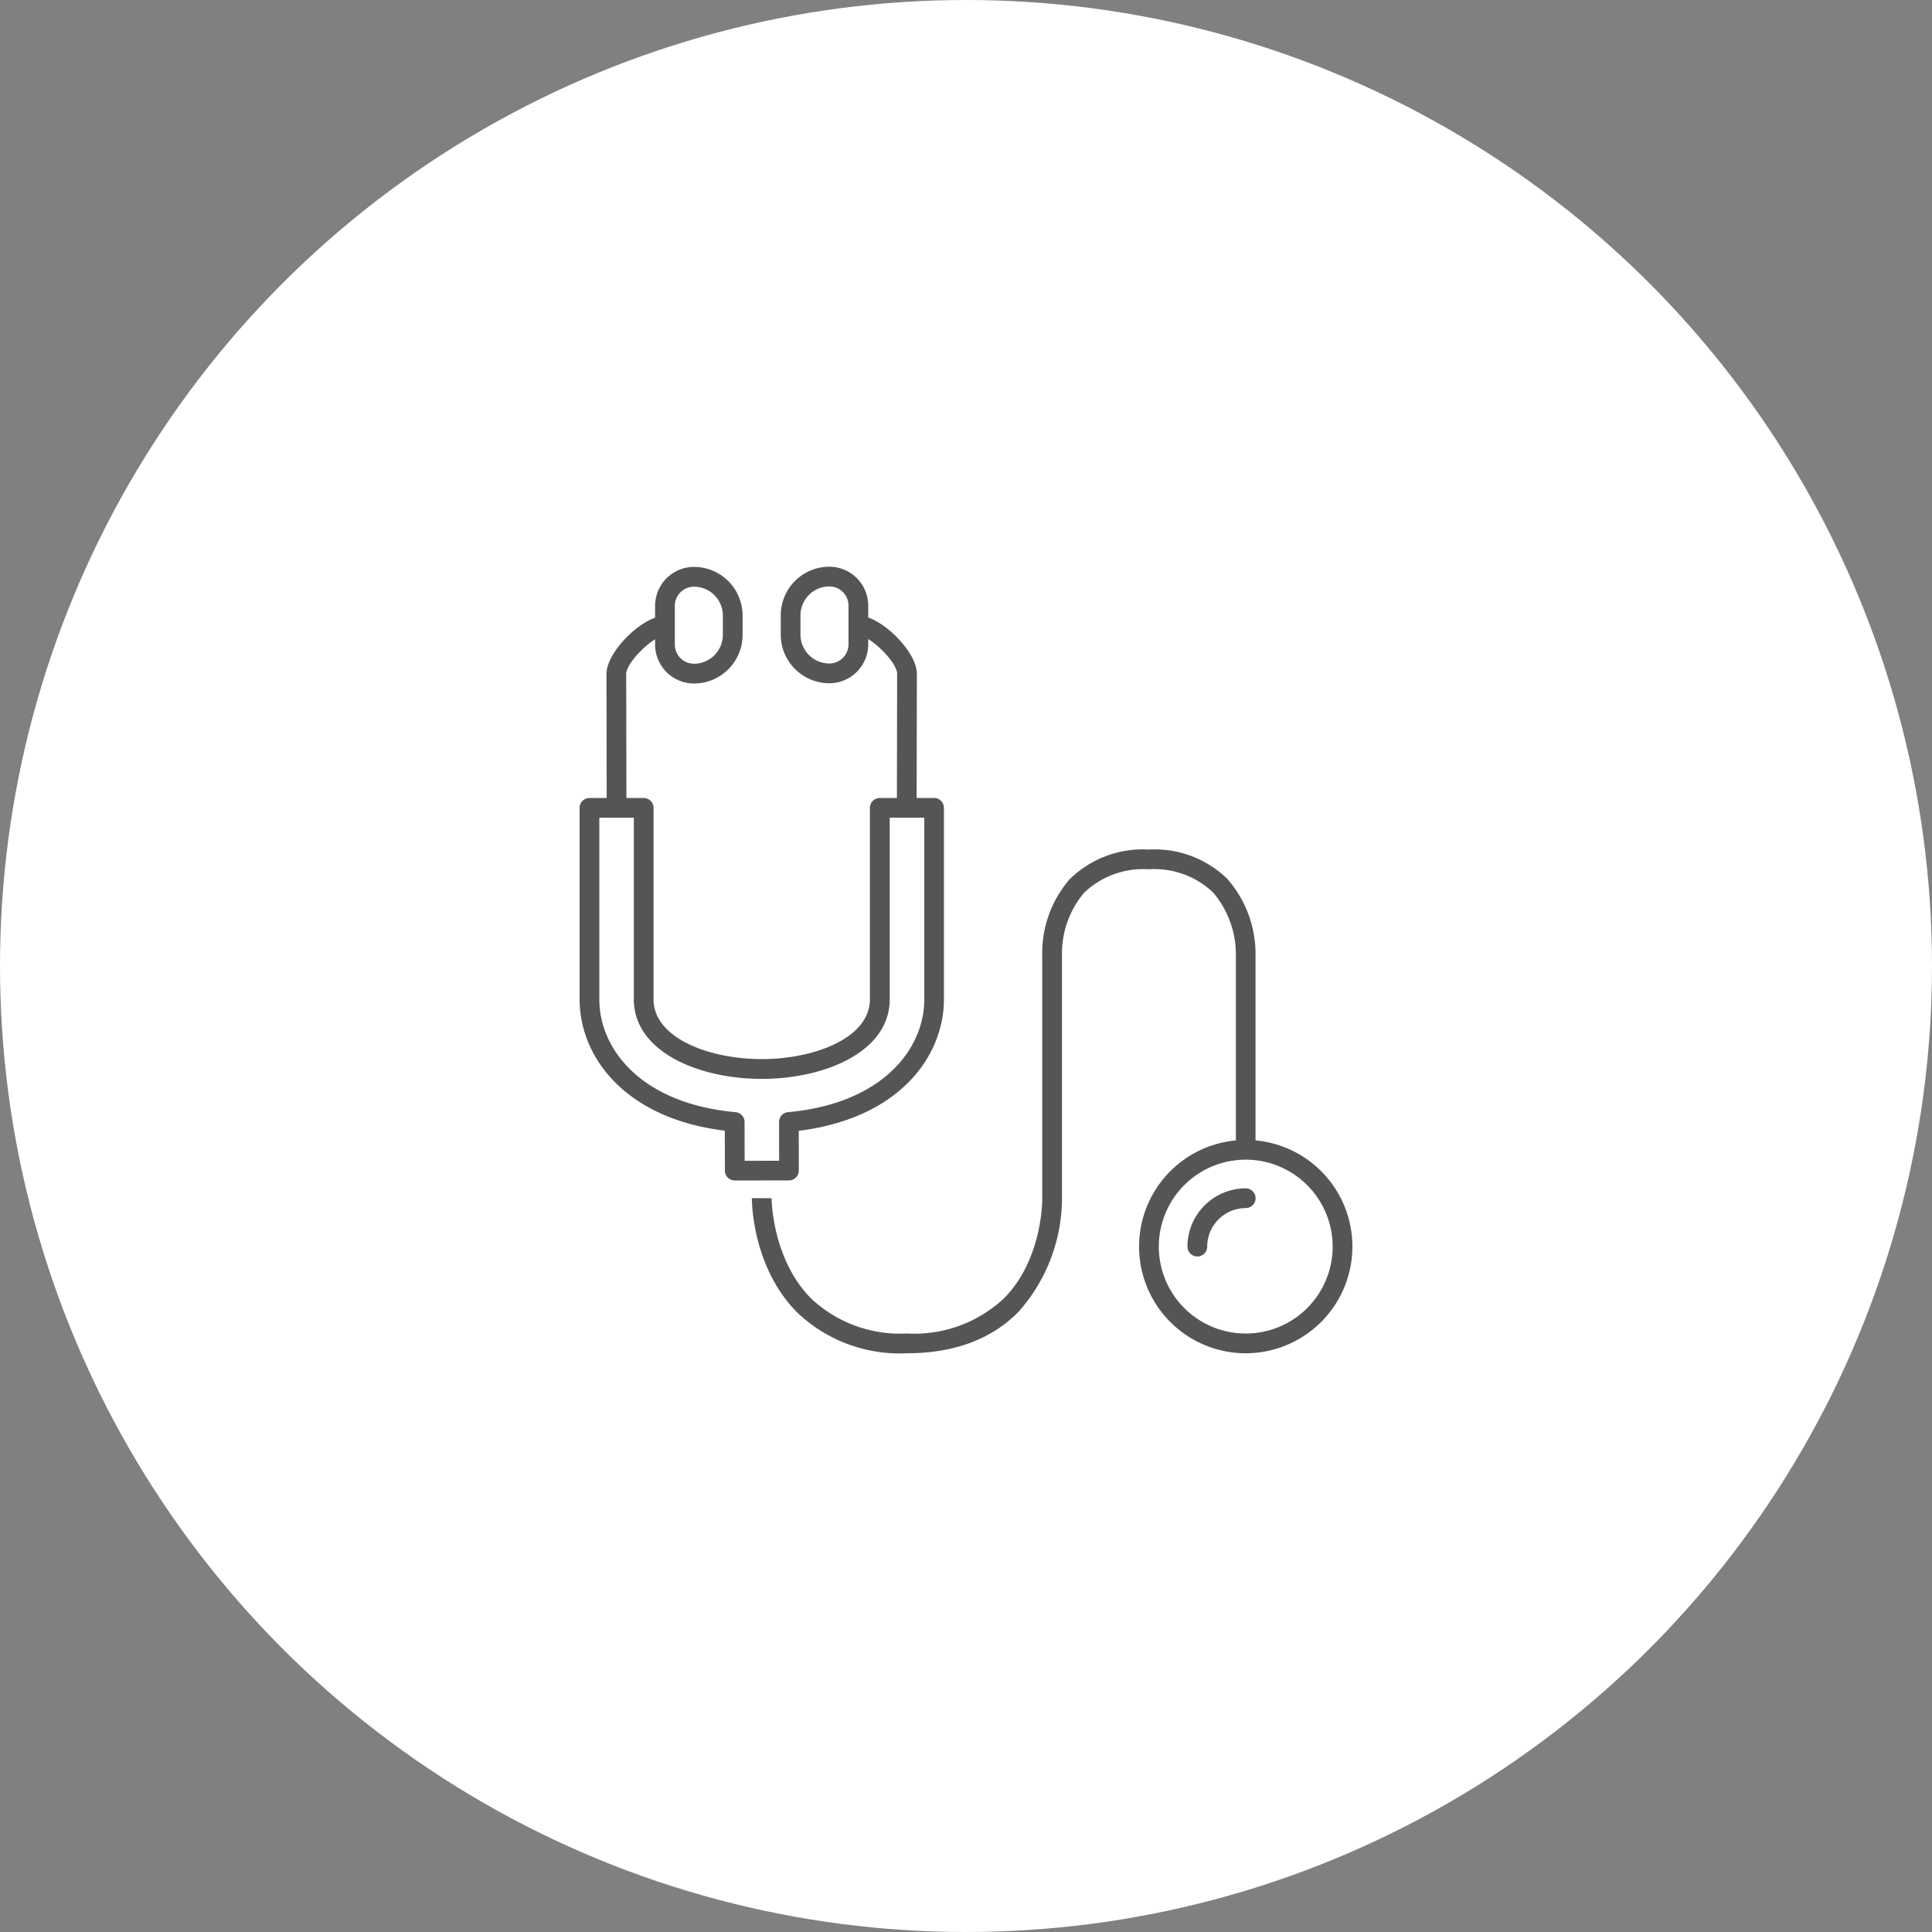 <svg xmlns="http://www.w3.org/2000/svg" xmlns:xlink="http://www.w3.org/1999/xlink" width="150" height="150" viewBox="0 0 150 150">
  <rect x="0" y="0" width="150" height="150" fill="#808080" stroke="none"/>
  <defs>
    <clipPath id="clip-path">
      <rect id="長方形_161" data-name="長方形 161" width="60" height="61.067" fill="none"/>
    </clipPath>
  </defs>
  <g id="グループ_1207" data-name="グループ 1207" transform="translate(-473 -6388)">
    <circle id="楕円形_2" data-name="楕円形 2" cx="75" cy="75" r="75" transform="translate(473 6388)" fill="#fff"/>
    <g id="グループ_1008" data-name="グループ 1008" transform="translate(518 6432)">
      <g id="グループ_991" data-name="グループ 991" transform="translate(0)" clip-path="url(#clip-path)">
        <path id="パス_828" data-name="パス 828" d="M55.7,110.785a11.527,11.527,0,0,1-8.517-3.165c-3.508-3.525-3.523-8.661-3.522-8.878l1.532.006c0,.047.026,4.735,3.085,7.8a10.06,10.06,0,0,0,7.422,2.7,10.156,10.156,0,0,0,7.567-2.759c3-3.06,2.941-7.685,2.94-7.731V79.977a8.763,8.763,0,0,1,2.122-5.988,8.1,8.1,0,0,1,6.159-2.312,8.066,8.066,0,0,1,6.1,2.289,8.868,8.868,0,0,1,2.177,6.007V94.988H81.24V79.921a7.429,7.429,0,0,0-1.764-4.907,6.612,6.612,0,0,0-4.986-1.805,6.644,6.644,0,0,0-5.036,1.823,7.324,7.324,0,0,0-1.714,4.884v18.83a13.3,13.3,0,0,1-3.367,8.809c-2.094,2.143-5.012,3.229-8.672,3.229" transform="translate(-30.287 -49.718)" fill="#555"/>
        <path id="パス_829" data-name="パス 829" d="M150.066,161.83a8.281,8.281,0,1,1,8.281-8.281,8.291,8.291,0,0,1-8.281,8.281m0-15.031a6.749,6.749,0,1,0,6.749,6.749,6.757,6.757,0,0,0-6.749-6.749" transform="translate(-98.347 -100.763)" fill="#555"/>
        <path id="パス_830" data-name="パス 830" d="M154.816,162.822a.766.766,0,0,1-.766-.766,4.529,4.529,0,0,1,4.523-4.523.766.766,0,1,1,0,1.532,3,3,0,0,0-2.992,2.992.766.766,0,0,1-.766.766" transform="translate(-106.855 -109.27)" fill="#555"/>
        <path id="パス_831" data-name="パス 831" d="M12.046,88.3a.766.766,0,0,1-.766-.764l-.006-3.1C3.494,83.486,0,78.681,0,74.233V59.371a.766.766,0,0,1,.766-.766H4.974a.766.766,0,0,1,.766.766V74.233c0,3.017,4.329,4.645,8.4,4.645s8.4-1.628,8.4-4.645V59.371a.766.766,0,0,1,.766-.766H27.52a.766.766,0,0,1,.766.766V74.233c0,4.448-3.492,9.252-11.271,10.211l.006,3.085a.766.766,0,0,1-.764.767l-4.209.008ZM1.532,60.137v14.1c0,3.882,3.27,8.1,10.576,8.761a.766.766,0,0,1,.7.761l.006,3.016,2.677-.005-.006-3.009a.766.766,0,0,1,.7-.764c7.306-.664,10.576-4.878,10.576-8.76v-14.1H24.078v14.1c0,4.055-5,6.177-9.934,6.177s-9.934-2.122-9.934-6.177v-14.1Z" transform="translate(0 -40.65)" fill="#555"/>
        <path id="パス_832" data-name="パス 832" d="M6.828,27.137s-.018-7.79-.018-10.2c0-1.729,2.807-4.512,4.55-4.512v1.532c-.9,0-3.018,2.089-3.018,2.981,0,2.408.018,10.2.018,10.2Z" transform="translate(-4.724 -8.618)" fill="#555"/>
        <path id="パス_833" data-name="パス 833" d="M22.154,9.1a3.024,3.024,0,0,1-3.02-3.02V3.069a3.024,3.024,0,0,1,3.02-3.02,3.776,3.776,0,0,1,3.772,3.772v1.5A3.776,3.776,0,0,1,22.154,9.1m0-7.515a1.49,1.49,0,0,0-1.489,1.489V6.076a1.49,1.49,0,0,0,1.489,1.489,2.243,2.243,0,0,0,2.24-2.24v-1.5a2.243,2.243,0,0,0-2.24-2.24" transform="translate(-13.272 -0.034)" fill="#555"/>
        <path id="パス_834" data-name="パス 834" d="M75.149,27.088l-1.532,0s.018-7.787.018-10.2c0-.892-2.116-2.981-3.018-2.981V12.376c1.744,0,4.55,2.784,4.55,4.513,0,2.409-.018,10.2-.018,10.2" transform="translate(-48.982 -8.584)" fill="#555"/>
        <path id="パス_835" data-name="パス 835" d="M54.746,9.047a3.776,3.776,0,0,1-3.772-3.772v-1.5A3.776,3.776,0,0,1,54.746,0a3.024,3.024,0,0,1,3.02,3.02V6.027a3.024,3.024,0,0,1-3.02,3.02m0-7.515a2.243,2.243,0,0,0-2.24,2.24v1.5a2.243,2.243,0,0,0,2.24,2.24,1.49,1.49,0,0,0,1.489-1.489V3.02a1.49,1.49,0,0,0-1.489-1.489" transform="translate(-35.357)" fill="#555"/>
      </g>
    </g>
  </g>
</svg>
